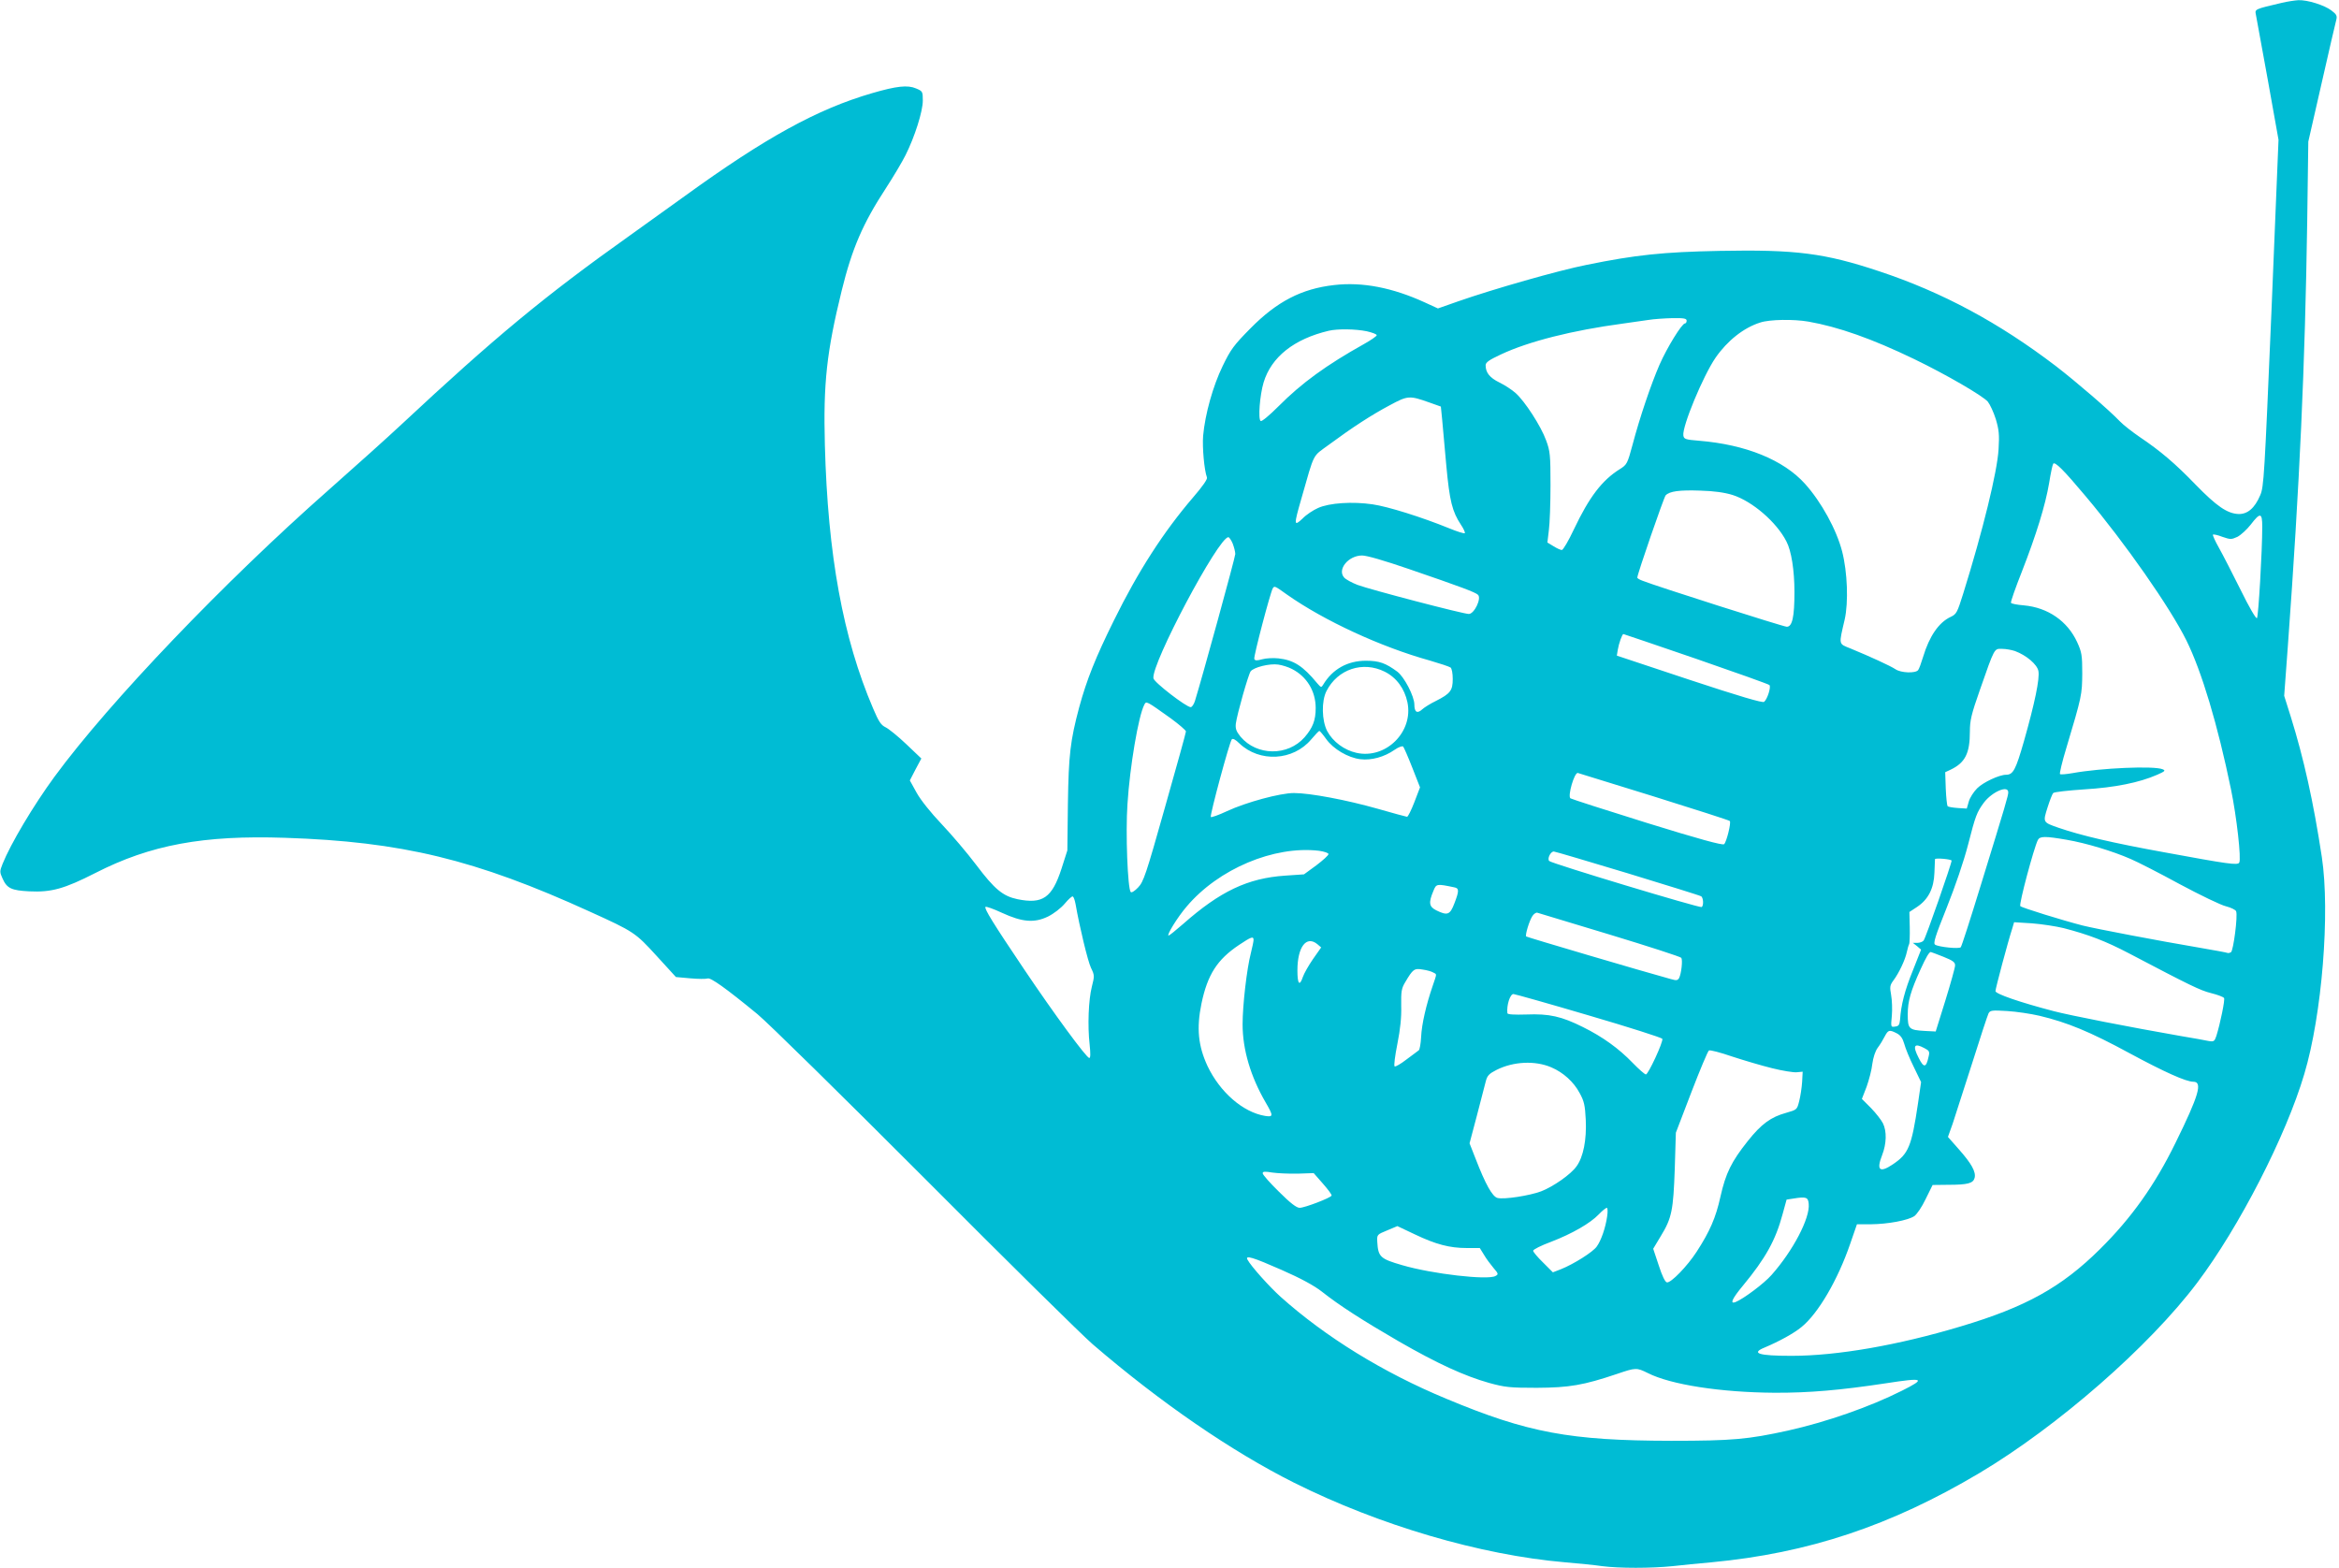 <?xml version="1.0" standalone="no"?>
<!DOCTYPE svg PUBLIC "-//W3C//DTD SVG 20010904//EN"
 "http://www.w3.org/TR/2001/REC-SVG-20010904/DTD/svg10.dtd">
<svg version="1.0" xmlns="http://www.w3.org/2000/svg"
 width="1280pt" height="858pt" viewBox="0 0 1280 858"
 preserveAspectRatio="xMidYMid meet">
<g transform="translate(0,858) scale(0.1,-0.1)"
fill="#00bcd4" stroke="none">
<path d="M12485 8564 c-145 -34 -146 -34 -140 -63 3 -14 32 -174 65 -356 l59
-330 -39 -948 c-38 -888 -41 -952 -61 -997 -30 -71 -70 -105 -120 -103 -61 3
-119 43 -233 160 -112 116 -193 185 -306 261 -41 28 -91 67 -110 87 -57 60
-237 215 -350 302 -311 237 -619 403 -965 518 -300 100 -458 120 -874 112
-311 -6 -460 -22 -726 -76 -157 -31 -516 -134 -705 -200 l-111 -39 -72 33
c-177 81 -342 113 -496 95 -178 -20 -313 -90 -458 -237 -91 -92 -108 -115
-152 -206 -53 -109 -96 -262 -107 -382 -5 -63 6 -188 21 -228 4 -9 -25 -50
-75 -108 -163 -190 -301 -404 -434 -674 -101 -204 -149 -325 -190 -475 -49
-184 -58 -260 -62 -529 l-3 -255 -32 -100 c-52 -160 -103 -195 -241 -167 -80
17 -125 54 -226 188 -49 65 -134 165 -189 223 -59 62 -115 132 -137 172 l-37
67 31 60 32 60 -82 78 c-45 43 -97 85 -114 93 -25 12 -38 32 -68 103 -165 385
-248 840 -264 1442 -9 338 10 510 92 844 57 232 116 368 242 561 41 63 89 144
107 180 51 101 95 241 95 299 0 50 -1 52 -37 67 -46 20 -107 13 -241 -26 -299
-87 -583 -243 -1026 -564 -78 -56 -213 -153 -301 -216 -467 -332 -738 -557
-1245 -1030 -80 -75 -260 -236 -400 -360 -570 -502 -1201 -1161 -1502 -1571
-115 -157 -240 -367 -284 -477 -16 -40 -16 -45 0 -80 24 -54 49 -65 146 -70
121 -6 192 14 361 100 303 155 592 208 1039 193 638 -21 1041 -118 1670 -405
240 -109 247 -114 363 -241 l106 -116 78 -7 c43 -4 86 -4 95 -1 16 7 99 -52
273 -195 55 -45 467 -450 915 -899 448 -450 862 -858 920 -908 372 -320 762
-587 1101 -757 466 -233 1019 -396 1484 -436 72 -6 163 -15 203 -21 93 -12
268 -12 385 0 51 6 146 15 212 21 532 50 982 200 1468 489 429 256 928 692
1191 1041 230 305 486 804 586 1142 97 324 142 884 96 1188 -46 303 -99 540
-170 768 l-36 114 20 271 c65 892 94 1535 106 2322 l6 440 73 320 c40 176 76
332 80 346 6 23 1 31 -27 52 -38 29 -131 58 -180 56 -18 -1 -60 -7 -93 -15z
m-3255 -1739 c0 -8 -4 -15 -9 -15 -17 0 -98 -132 -139 -225 -47 -108 -109
-291 -148 -439 -28 -104 -31 -109 -69 -133 -98 -61 -168 -153 -252 -330 -29
-62 -59 -113 -66 -113 -7 0 -27 9 -46 21 l-33 20 8 67 c5 37 9 148 9 247 0
164 -2 186 -24 245 -28 78 -117 215 -167 259 -20 18 -60 44 -89 58 -53 26 -75
54 -75 94 0 16 19 29 83 59 153 72 392 132 667 169 47 7 110 16 140 20 30 5
90 9 133 10 62 1 77 -2 77 -14z m666 -5 c165 -29 349 -94 579 -205 178 -86
375 -201 403 -233 12 -15 32 -58 44 -96 17 -58 20 -84 15 -165 -7 -122 -86
-445 -193 -788 -33 -105 -37 -114 -69 -129 -65 -30 -117 -106 -151 -219 -10
-33 -22 -66 -27 -72 -14 -19 -95 -16 -125 5 -27 18 -136 68 -245 113 -67 27
-65 17 -32 159 21 94 15 259 -14 372 -31 120 -114 271 -203 370 -118 131 -324
215 -580 236 -75 6 -83 9 -86 29 -7 49 108 326 176 425 65 94 155 165 245 193
51 17 182 19 263 5z m-2416 -53 c30 -7 55 -16 54 -22 -1 -5 -32 -27 -70 -48
-204 -114 -341 -213 -467 -340 -51 -51 -92 -85 -98 -81 -15 9 -5 141 16 211
42 139 166 238 357 283 48 11 145 10 208 -3z m343 -390 l62 -22 7 -70 c4 -39
14 -153 23 -255 18 -193 32 -249 80 -322 15 -22 24 -43 21 -46 -4 -3 -42 9
-86 27 -150 61 -335 119 -419 131 -109 16 -236 8 -298 -20 -27 -12 -65 -37
-85 -58 -48 -45 -48 -36 -7 107 75 262 59 229 151 297 130 96 235 164 333 216
100 54 108 54 218 15z m3590 -512 c218 -259 463 -610 552 -790 84 -170 171
-461 244 -815 31 -150 57 -382 45 -401 -9 -15 -59 -8 -412 57 -281 51 -452 91
-577 134 -86 30 -86 29 -60 111 12 38 26 74 31 79 6 6 82 14 169 20 168 10
302 37 400 80 43 19 47 23 30 30 -47 20 -338 7 -493 -21 -35 -6 -66 -9 -69 -5
-3 3 12 68 35 143 85 284 86 291 87 408 0 100 -3 116 -28 171 -53 115 -160
189 -291 201 -37 3 -69 9 -71 14 -3 4 24 81 60 172 78 200 128 361 149 485 8
51 18 98 22 104 9 14 58 -35 177 -177z m-1931 6 c107 -34 240 -148 294 -254
27 -51 44 -158 44 -277 0 -137 -12 -190 -42 -190 -18 0 -715 222 -790 252 -16
6 -28 13 -28 17 0 19 145 438 155 450 22 23 76 30 190 26 74 -2 132 -10 177
-24z m2898 -173 c0 -135 -21 -493 -29 -501 -5 -5 -44 62 -89 154 -45 90 -98
194 -119 231 -21 37 -35 69 -33 72 3 3 27 -2 52 -12 44 -15 49 -15 82 0 19 10
52 40 73 67 52 68 63 66 63 -11z m-5634 -93 c7 -19 14 -44 14 -57 0 -17 -181
-676 -221 -805 -6 -18 -16 -33 -23 -33 -24 0 -201 136 -204 158 -12 79 356
772 410 772 5 0 16 -16 24 -35z m964 -139 c289 -99 363 -127 378 -141 21 -19
-20 -105 -50 -105 -31 0 -539 133 -609 159 -31 12 -64 30 -73 40 -40 44 23
121 98 121 26 0 122 -28 256 -74z m-667 -140 c203 -143 515 -287 782 -361 55
-16 106 -33 113 -38 7 -5 12 -32 12 -63 0 -63 -13 -80 -92 -120 -29 -14 -63
-35 -75 -46 -27 -25 -43 -16 -43 26 0 45 -55 151 -93 180 -64 47 -99 60 -172
60 -101 0 -183 -46 -234 -131 -10 -17 -12 -16 -32 7 -79 96 -130 128 -213 137
-28 3 -68 1 -89 -5 -29 -8 -39 -8 -43 2 -5 12 88 364 101 386 9 15 11 14 78
-34z m2238 -351 c217 -75 397 -139 402 -144 10 -10 -11 -77 -29 -92 -8 -7
-137 31 -409 121 l-397 132 5 31 c6 36 24 87 31 87 2 0 181 -61 397 -135z
m1746 42 c62 -23 121 -73 128 -109 8 -42 -20 -176 -79 -384 -45 -157 -59 -184
-98 -184 -37 0 -125 -41 -158 -74 -19 -19 -40 -51 -46 -73 l-11 -38 -49 3
c-27 2 -52 6 -56 10 -3 4 -8 47 -10 97 l-3 89 30 14 c79 38 105 89 105 208 0
61 8 95 54 226 83 237 78 228 123 227 21 0 52 -6 70 -12z m-3957 -98 c81 -41
130 -121 130 -214 0 -67 -16 -108 -61 -160 -92 -104 -261 -102 -350 3 -24 30
-29 44 -26 72 7 53 68 267 81 286 17 22 103 44 151 37 22 -3 56 -14 75 -24z
m508 -15 c64 -32 108 -92 124 -167 34 -162 -118 -313 -279 -277 -67 15 -129
61 -160 119 -30 58 -32 164 -4 219 61 120 199 166 319 106z m-1170 -256 c45
-33 82 -65 82 -71 0 -7 -52 -194 -115 -416 -104 -369 -117 -407 -147 -438 -17
-18 -35 -30 -40 -25 -17 17 -29 326 -18 482 13 205 60 482 92 543 11 22 10 22
146 -75z m849 -112 c39 -55 120 -103 188 -111 60 -7 130 12 186 51 23 16 43
23 48 18 4 -5 27 -57 50 -116 l42 -107 -31 -81 c-17 -44 -35 -80 -40 -80 -4 0
-77 20 -161 44 -169 48 -370 86 -458 86 -76 0 -263 -51 -366 -99 -47 -22 -87
-36 -89 -32 -6 9 103 413 115 425 6 6 21 -2 41 -22 111 -106 295 -96 394 22
21 25 41 46 44 46 3 0 20 -20 37 -44z m1791 -314 c227 -71 415 -131 418 -135
9 -8 -18 -116 -31 -127 -9 -7 -137 28 -421 116 -225 70 -414 131 -420 135 -16
13 21 140 40 139 0 0 187 -58 414 -128z m1942 22 c0 -18 -12 -60 -152 -514
-55 -179 -103 -329 -108 -334 -9 -10 -119 1 -140 14 -12 7 0 45 63 202 47 118
93 252 117 345 41 160 48 178 87 231 45 59 133 97 133 56z m321 -260 c105 -18
251 -62 349 -105 36 -15 157 -77 269 -138 112 -60 226 -115 253 -121 27 -7 52
-19 55 -27 10 -25 -15 -215 -28 -224 -7 -4 -16 -6 -19 -4 -4 2 -74 15 -156 29
-219 37 -565 103 -637 121 -109 28 -332 97 -341 106 -9 8 74 318 96 362 11 21
38 22 159 1z m-4093 -60 c29 -4 52 -12 52 -18 0 -7 -30 -34 -67 -62 l-67 -49
-103 -7 c-205 -14 -355 -85 -559 -265 -40 -35 -75 -63 -79 -63 -13 0 49 101
99 159 174 206 478 334 724 305z m1689 -123 c216 -66 397 -122 402 -126 13 -7
15 -52 3 -59 -11 -6 -820 238 -834 252 -12 12 7 52 25 52 7 0 188 -54 404
-119z m1773 69 c0 -17 -142 -424 -153 -437 -5 -7 -21 -13 -34 -13 l-25 0 23
-18 22 -19 -45 -114 c-44 -108 -65 -189 -70 -269 -3 -28 -7 -36 -27 -38 -24
-4 -24 -3 -18 60 3 34 1 85 -4 113 -8 44 -7 53 13 80 30 40 64 112 73 155 4
19 10 39 13 44 2 5 4 46 3 92 l-2 83 41 27 c62 41 93 101 96 188 2 39 3 72 3
74 2 8 91 0 91 -8z m-2722 -146 c27 -5 28 -18 1 -88 -24 -63 -38 -68 -99 -38
-40 20 -43 42 -16 106 16 40 18 40 114 20z m-2072 -92 c22 -126 67 -312 84
-348 20 -41 20 -45 5 -104 -18 -71 -24 -212 -12 -317 5 -48 5 -73 -2 -73 -15
0 -193 242 -355 483 -171 254 -221 335 -213 344 4 3 44 -11 89 -32 113 -52
178 -57 253 -21 32 16 71 46 92 71 20 24 40 42 44 39 5 -3 11 -21 15 -42z
m2924 -167 c211 -64 387 -121 391 -127 8 -13 0 -86 -12 -110 -8 -14 -15 -15
-46 -6 -147 40 -787 229 -791 233 -7 7 17 86 34 112 8 12 20 20 27 18 6 -2
185 -56 397 -120z m2482 36 c139 -36 232 -72 358 -138 337 -177 390 -203 450
-218 36 -9 68 -21 71 -27 6 -9 -21 -140 -42 -207 -10 -30 -14 -33 -43 -28 -17
4 -85 16 -151 27 -281 49 -607 113 -695 136 -188 49 -320 95 -320 110 0 14 69
273 92 343 l10 34 97 -6 c53 -4 131 -16 173 -26z m-4432 -65 c0 -8 -7 -41 -15
-73 -22 -85 -45 -284 -45 -389 0 -138 44 -286 126 -427 43 -74 43 -81 -3 -74
-121 20 -247 130 -315 273 -51 110 -61 207 -33 342 33 158 86 241 206 321 66
44 79 49 79 27z m349 -23 l21 -18 -45 -64 c-24 -35 -49 -79 -55 -97 -18 -54
-30 -40 -30 35 0 129 49 193 109 144z m3426 -69 c52 -21 65 -30 64 -48 0 -11
-24 -97 -53 -191 l-53 -170 -59 3 c-88 5 -94 11 -94 91 0 72 16 127 70 246 30
66 47 95 56 95 2 0 33 -12 69 -26z m-2792 -86 c21 -11 21 -3 -3 -74 -35 -102
-60 -209 -63 -279 -2 -37 -8 -70 -13 -73 -6 -4 -35 -27 -67 -50 -31 -24 -60
-41 -65 -38 -5 3 2 58 15 123 16 80 23 147 21 208 -1 79 1 95 22 130 42 71 49
77 95 69 22 -3 48 -10 58 -16z m851 -235 c219 -64 400 -122 403 -128 6 -16
-77 -195 -90 -195 -6 0 -38 28 -72 63 -76 79 -165 143 -272 196 -118 59 -185
74 -310 69 -66 -2 -103 0 -104 7 -5 44 15 105 33 105 7 0 192 -52 412 -117z
m2467 -2 c151 -36 276 -87 493 -205 191 -103 309 -156 349 -156 52 0 30 -75
-98 -335 -113 -231 -241 -411 -414 -582 -209 -207 -405 -316 -761 -422 -343
-103 -676 -161 -926 -161 -181 0 -225 14 -146 46 78 33 159 77 201 112 91 74
198 257 266 455 l37 107 77 0 c93 1 200 21 236 44 15 10 42 50 63 94 l38 77
84 1 c109 0 138 8 146 38 8 33 -17 78 -87 157 l-59 67 26 73 c13 41 61 189
106 329 44 140 85 264 90 274 9 17 19 18 102 13 50 -3 130 -15 177 -26z m-781
-96 c21 -11 32 -27 41 -58 6 -23 29 -80 52 -126 l40 -83 -17 -117 c-35 -236
-52 -275 -136 -332 -74 -50 -93 -34 -60 50 24 62 26 130 4 174 -9 18 -38 55
-65 83 l-50 50 26 67 c13 37 28 93 31 124 5 36 16 70 29 88 13 17 30 45 39 63
19 36 25 38 66 17z m151 -81 c27 -14 30 -19 23 -47 -13 -61 -26 -63 -54 -7
-35 68 -25 84 31 54z m-833 -110 c56 -14 117 -24 135 -22 l32 3 -3 -56 c-2
-31 -9 -78 -16 -105 -12 -47 -12 -47 -71 -64 -84 -23 -136 -61 -210 -154 -90
-113 -121 -176 -150 -305 -25 -114 -58 -190 -130 -301 -51 -79 -141 -172 -163
-168 -10 2 -26 35 -45 94 l-30 90 42 70 c60 98 68 141 76 367 l6 198 85 222
c47 122 90 225 96 228 6 4 63 -11 127 -33 64 -21 162 -50 219 -64z m-1209 5
c66 -28 123 -80 155 -140 25 -45 30 -67 34 -148 5 -108 -13 -202 -50 -253 -30
-44 -129 -113 -195 -138 -65 -24 -202 -45 -238 -36 -28 7 -66 75 -120 215
l-33 84 40 151 c21 83 44 168 49 189 8 31 18 41 59 62 92 46 210 52 299 14z
m-1387 -582 l87 3 50 -57 c28 -32 50 -61 48 -66 -4 -12 -147 -67 -175 -67 -17
0 -52 27 -113 88 -49 48 -89 93 -89 101 0 10 11 11 53 4 28 -4 91 -7 139 -6z
m2796 -165 c8 -78 -86 -257 -203 -389 -41 -47 -155 -132 -198 -149 -32 -12
-18 19 41 90 124 150 179 249 217 391 l22 80 39 6 c68 11 79 7 82 -29z m-1103
-69 c-9 -63 -33 -132 -57 -165 -21 -30 -126 -96 -196 -124 l-44 -17 -54 54
c-30 29 -54 58 -54 64 0 7 44 29 98 49 117 45 215 102 261 150 19 20 39 36 44
36 5 0 6 -20 2 -47z m-1053 -98 c115 -55 191 -75 284 -75 l72 0 23 -37 c12
-21 36 -53 52 -72 27 -31 28 -35 11 -44 -42 -24 -346 11 -510 59 -121 35 -132
45 -137 128 -2 39 -1 40 53 62 30 13 56 23 57 24 0 0 43 -20 95 -45z m-728
-195 c105 -46 178 -86 219 -118 97 -77 227 -160 422 -273 212 -122 359 -189
493 -227 88 -24 112 -27 262 -27 178 1 255 14 439 76 103 35 107 35 168 5 126
-64 399 -106 693 -108 188 -1 362 14 612 52 207 32 220 26 86 -41 -177 -89
-413 -171 -623 -218 -219 -48 -304 -56 -640 -56 -554 1 -785 44 -1230 230
-345 143 -661 338 -907 558 -60 54 -161 166 -181 203 -15 27 28 14 187 -56z"/>
</g>
</svg>
